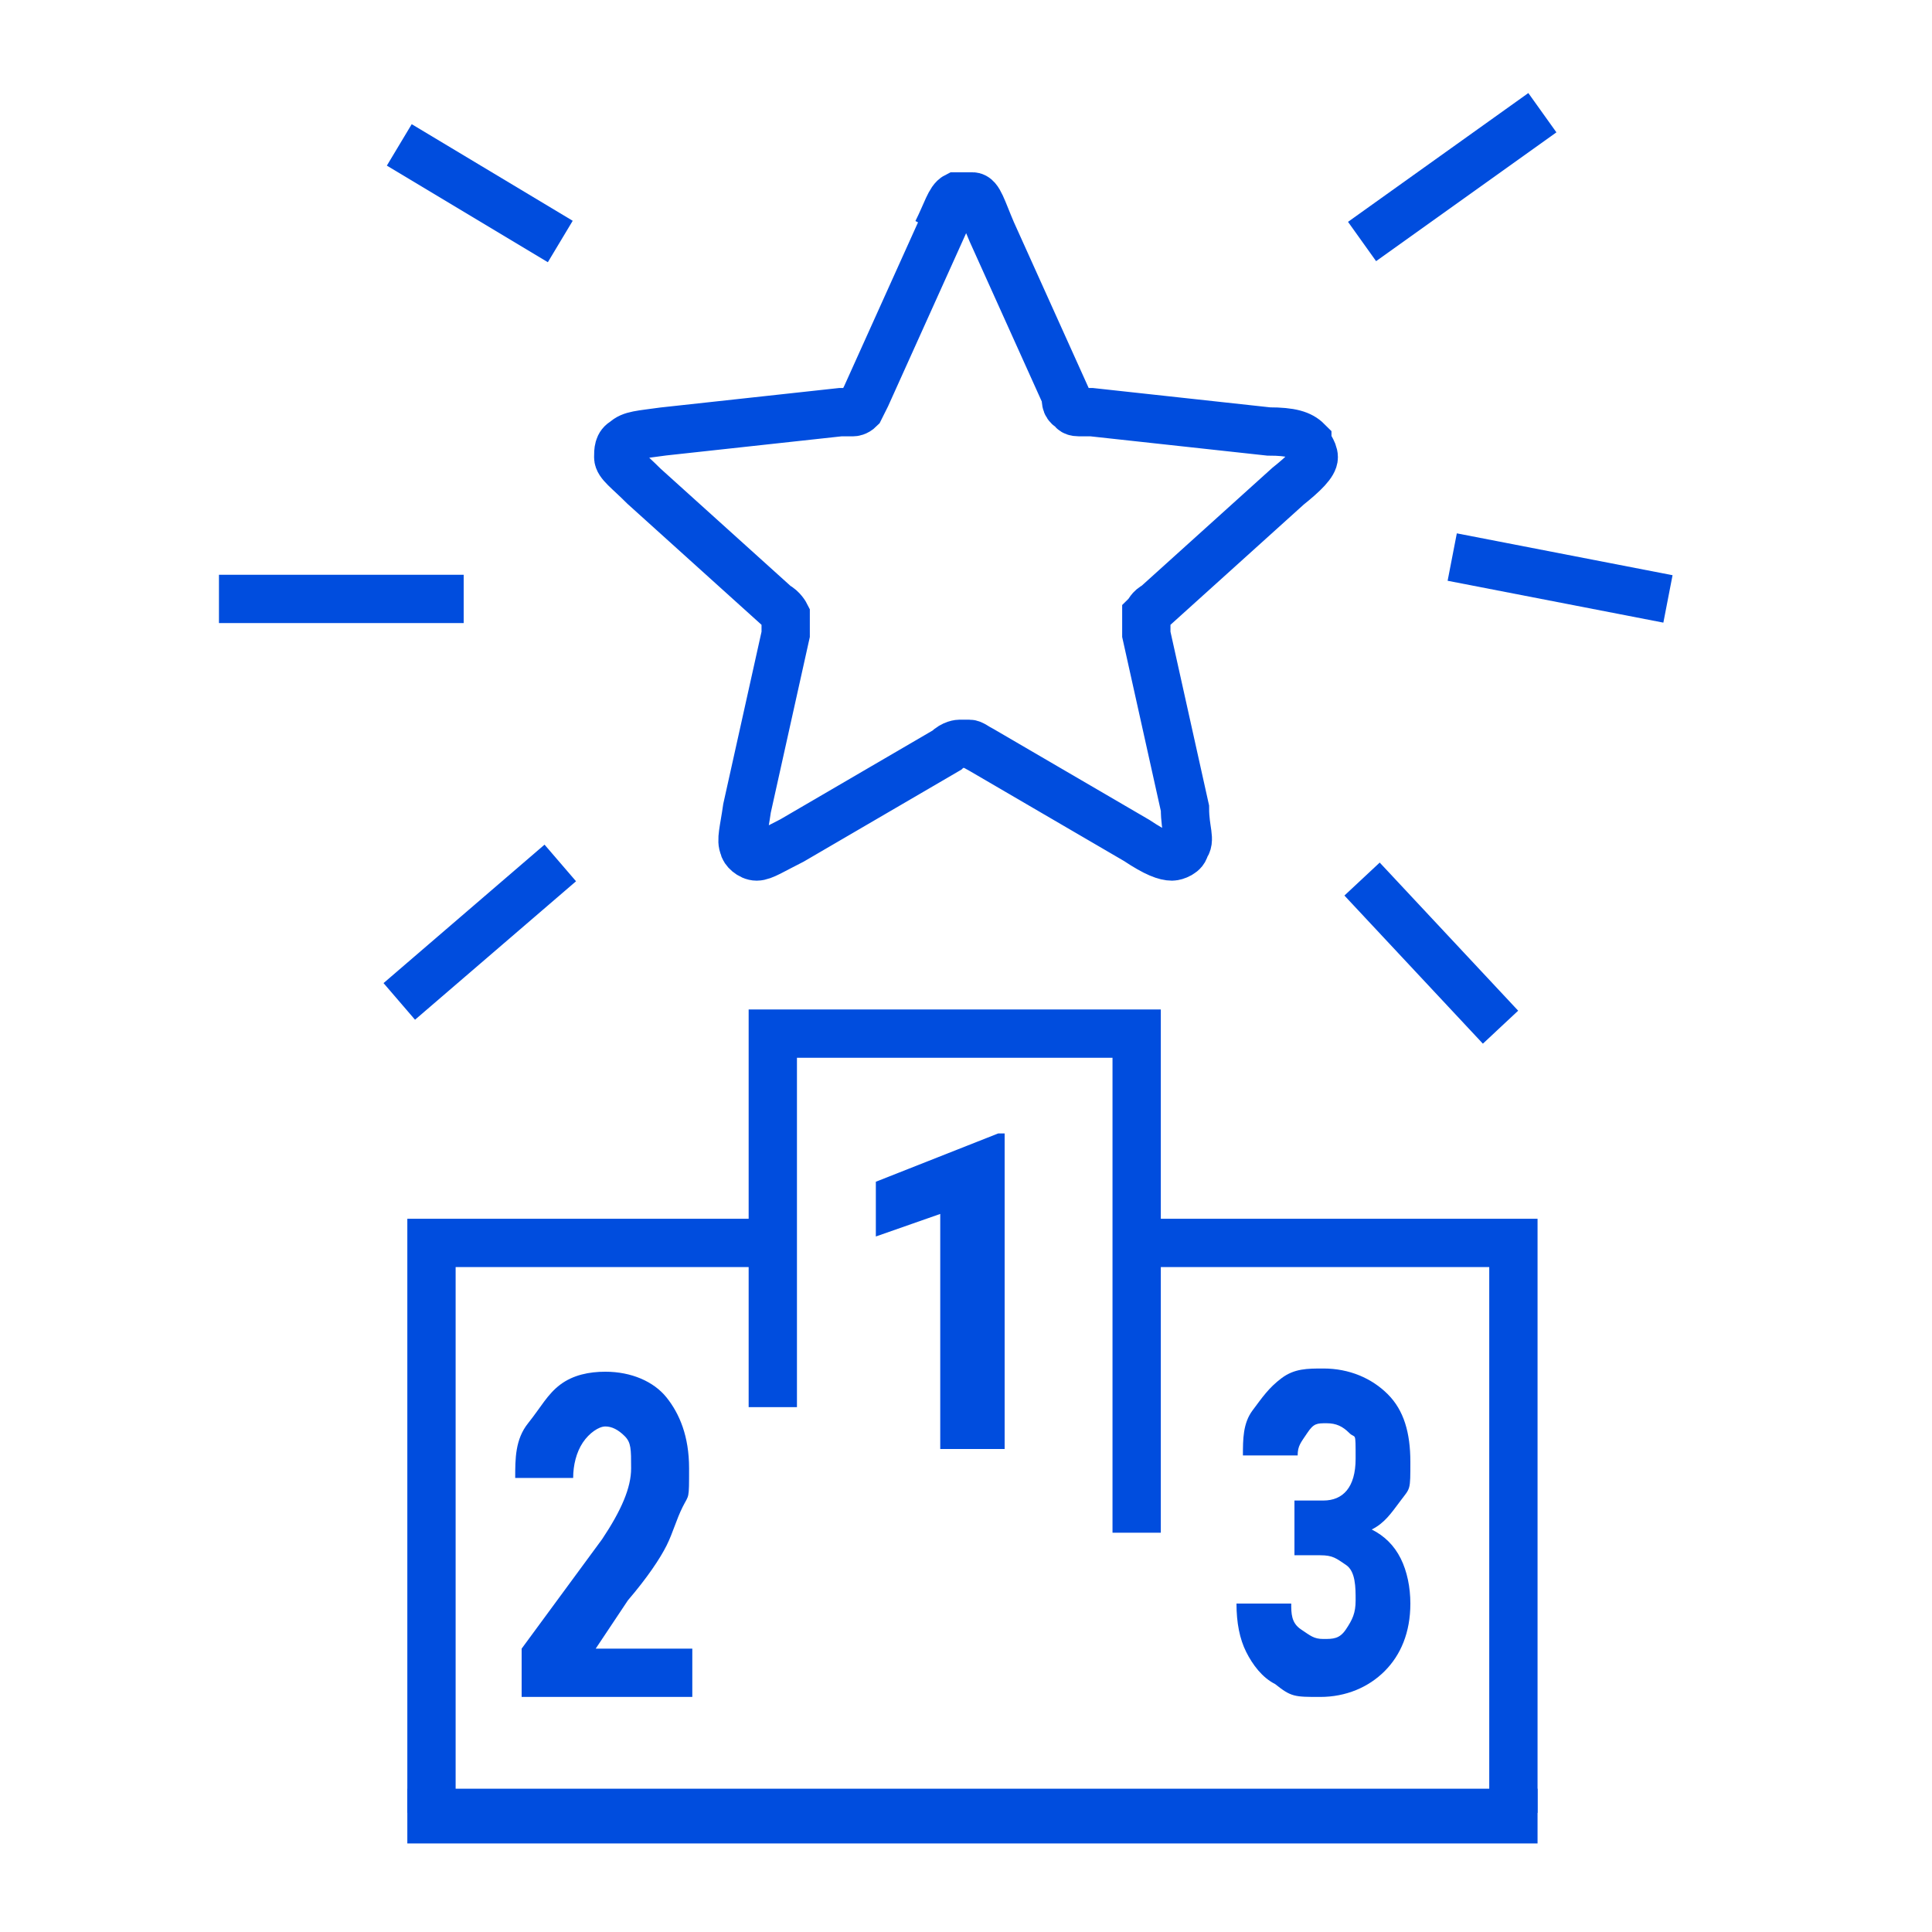 <?xml version="1.0" encoding="UTF-8"?>
<svg id="Capa_1" data-name="Capa 1" xmlns="http://www.w3.org/2000/svg" version="1.1" viewBox="0 0 60 60">
  <defs>
    <style>
      .cls-1 {
        stroke: #004dde;
      }

      .cls-1, .cls-2 {
        fill: none;
        stroke-miterlimit: 10;
        stroke-width: 1.5px;
      }

      .cls-2 {
        stroke: #ca1519;
      }

      .cls-3 {
        fill: #004dde;
        stroke-width: 0px;
      }
    </style>
  </defs>
  <rect class="cls-1" x="13.4" y="56.3" width="33.6" height=".2"/>
  <polyline class="cls-1" points="47 56.3 47 38.6 38.1 38.6 35.3 38.6"/>
  <polyline class="cls-1" points="35.3 47.6 35.3 32.1 24 32.1 24 43.7"/>
  <polyline class="cls-1" points="13.4 56.3 13.4 38.6 23.3 38.6 23.8 38.6 24.3 38.6"/>
  <g id="SVGRepo_iconCarrier" data-name="SVGRepo iconCarrier">
    <path class="cls-1" d="M29.1,7.2c.3-.6.4-1,.6-1.1h.5c.2,0,.3.4.6,1.1l2.3,5.1c0,.2,0,.3.2.4,0,0,0,.1.2.1h.4l5.5.6c.7,0,1,.1,1.2.3,0,.1.2.3.2.5s-.3.5-.8.9l-4.1,3.7c-.2.1-.2.2-.3.3v.6l1.2,5.4c0,.7.2,1,0,1.2,0,.2-.3.3-.4.3-.2,0-.5-.1-1.1-.5l-4.8-2.8c-.2-.1-.3-.2-.4-.2h-.3s-.2,0-.4.2l-4.8,2.8c-.6.3-.9.5-1.1.5s-.4-.2-.4-.3c-.1-.2,0-.5.1-1.2l1.2-5.4v-.6s-.1-.2-.3-.3l-4.1-3.7c-.5-.5-.8-.7-.8-.9s0-.4.2-.5c.2-.2.5-.2,1.2-.3l5.5-.6h.4s.1,0,.2-.1l.2-.4,2.3-5.1h-.2Z"/>
  </g>
  <path class="cls-2" d="M18.8,35.3"/>
  <path class="cls-3" d="M31.2,45h-2v-7.3l-2,.7v-1.7l3.8-1.5h.2v9.9h0Z"/>
  <path class="cls-3" d="M21.6,52.7h-5.4v-1.5l2.5-3.4c.6-.9.9-1.6.9-2.2s0-.8-.2-1-.4-.3-.6-.3-.5.2-.7.5-.3.7-.3,1.1h-1.8c0-.6,0-1.2.4-1.7s.6-.9,1-1.2.9-.4,1.4-.4c.8,0,1.5.3,1.9.8s.7,1.2.7,2.2,0,.8-.2,1.2-.3.8-.5,1.2-.6,1-1.2,1.7l-1,1.5h3v1.8-.3Z"/>
  <path class="cls-3" d="M40.3,46.6h.8c.6,0,1-.4,1-1.3s0-.6-.2-.8-.4-.3-.7-.3-.4,0-.6.3-.3.4-.3.7h-1.7c0-.5,0-1,.3-1.4s.5-.7.9-1,.8-.3,1.3-.3c.8,0,1.5.3,2,.8s.7,1.2.7,2.1,0,.8-.3,1.2-.5.7-.9.9c.4.2.7.5.9.9s.3.9.3,1.4c0,.9-.3,1.6-.8,2.1s-1.2.8-2,.8-.9,0-1.4-.4c-.4-.2-.7-.6-.9-1s-.3-.9-.3-1.5h1.7c0,.3,0,.6.3.8s.4.3.7.3.5,0,.7-.3.3-.5.3-.9,0-.9-.3-1.1-.4-.3-.8-.3h-.8v-1.7h0Z"/>
  <line class="cls-1" x1="14.4" y1="18.6" x2="6.8" y2="18.6"/>
  <line class="cls-1" x1="17.4" y1="7.5" x2="12.4" y2="4.5"/>
  <line class="cls-1" x1="17.4" y1="26.8" x2="12.4" y2="31.1"/>
  <line class="cls-1" x1="42.3" y1="7.5" x2="47.9" y2="3.5"/>
  <line class="cls-1" x1="45.1" y1="17.3" x2="51.8" y2="18.6"/>
  <line class="cls-1" x1="42.3" y1="27.3" x2="46.6" y2="31.9"/>
</svg>
